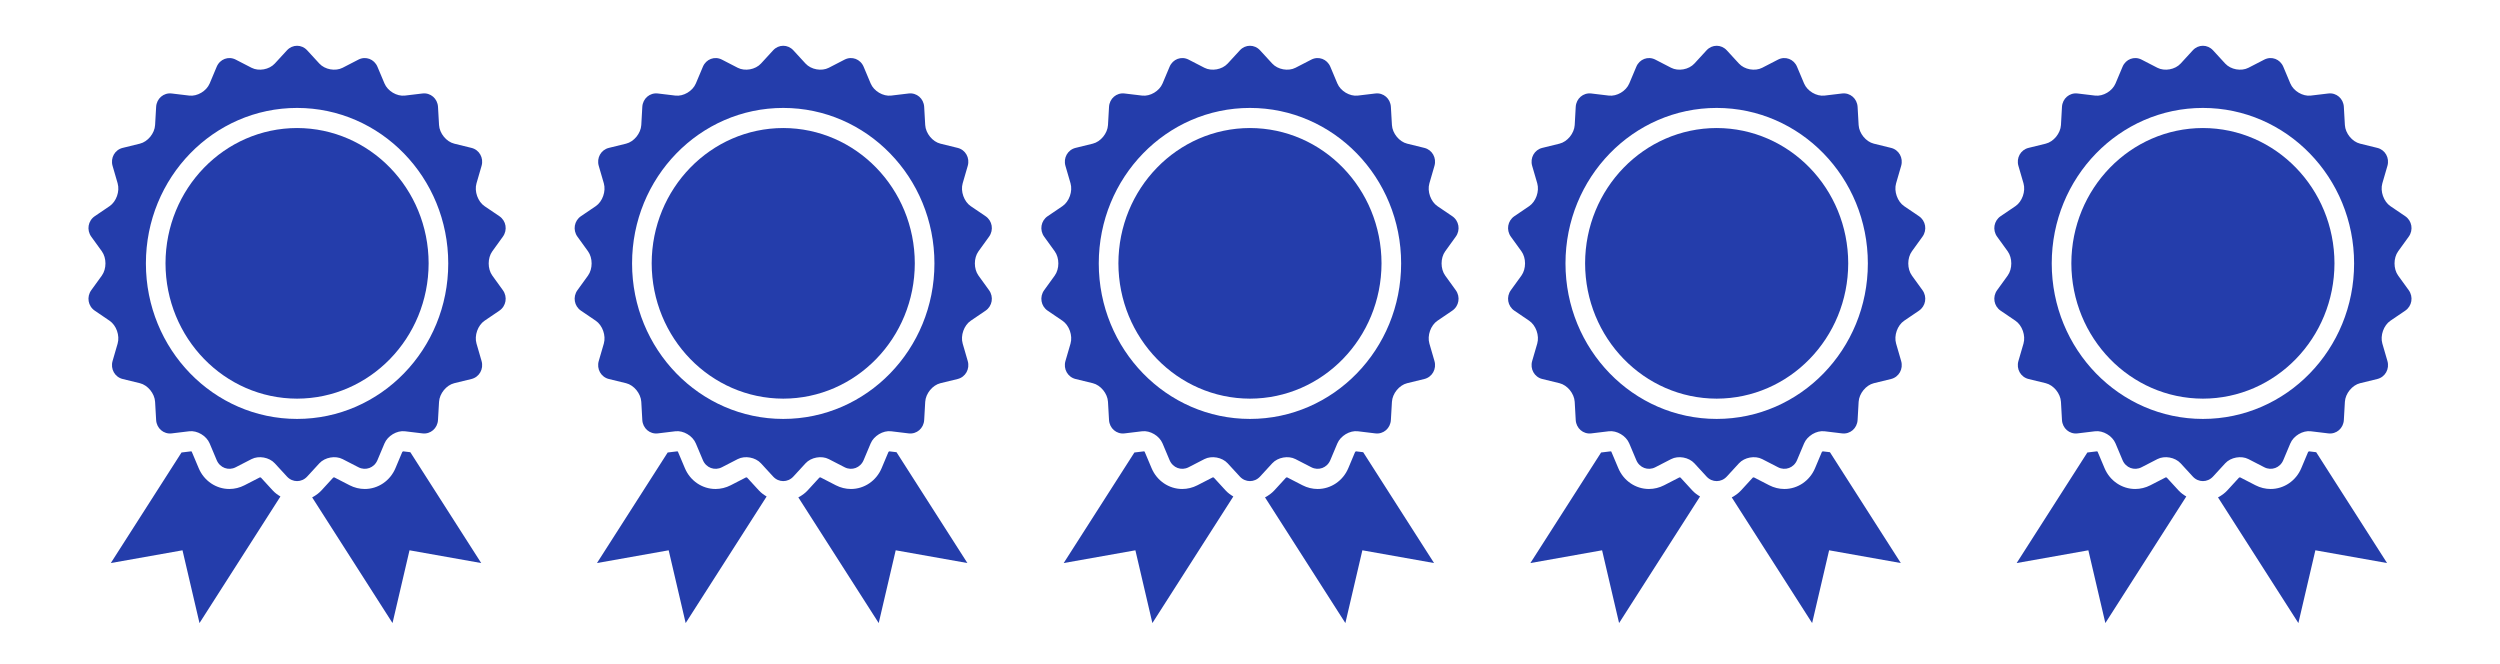 <svg width="128" height="34" viewBox="0 0 128 34" fill="none" xmlns="http://www.w3.org/2000/svg">
<path d="M15.21 6.555C11.49 6.561 8.481 9.656 8.474 13.482C8.481 17.309 11.49 20.404 15.21 20.411C18.93 20.404 21.939 17.309 21.946 13.482C21.939 9.656 18.93 6.562 15.21 6.555Z" fill="#243DAB"/>
<path d="M25.207 14.11C24.959 13.768 24.959 13.208 25.207 12.866L25.747 12.117C25.995 11.775 25.914 11.304 25.568 11.069L24.81 10.556C24.464 10.322 24.278 9.795 24.397 9.386L24.656 8.493C24.775 8.085 24.542 7.67 24.139 7.572L23.257 7.355C22.854 7.257 22.504 6.828 22.479 6.403L22.426 5.471C22.401 5.046 22.044 4.738 21.633 4.786L20.732 4.894C20.32 4.943 19.849 4.664 19.685 4.272L19.325 3.417C19.16 3.025 18.722 2.861 18.352 3.052L17.542 3.47C17.171 3.661 16.635 3.564 16.35 3.254L15.727 2.576C15.443 2.266 14.977 2.266 14.693 2.576L14.069 3.254C13.785 3.564 13.249 3.661 12.879 3.47L12.068 3.052C11.698 2.861 11.26 3.026 11.095 3.417L10.736 4.273C10.571 4.664 10.1 4.944 9.688 4.894L8.788 4.786C8.376 4.738 8.019 5.046 7.994 5.471L7.941 6.403C7.917 6.828 7.567 7.257 7.163 7.355L6.281 7.572C5.878 7.67 5.646 8.085 5.764 8.493L6.023 9.386C6.142 9.795 5.956 10.322 5.609 10.556L4.853 11.069C4.506 11.304 4.426 11.775 4.673 12.118L5.214 12.866C5.461 13.208 5.461 13.768 5.214 14.11L4.673 14.858C4.426 15.201 4.506 15.672 4.853 15.907L5.609 16.421C5.956 16.655 6.142 17.181 6.023 17.59L5.764 18.483C5.646 18.891 5.878 19.306 6.281 19.405L7.163 19.62C7.567 19.719 7.917 20.148 7.941 20.574L7.994 21.505C8.019 21.93 8.376 22.238 8.788 22.19L9.688 22.081C10.1 22.032 10.571 22.313 10.735 22.704L11.095 23.56C11.26 23.951 11.697 24.115 12.068 23.923L12.879 23.506C13.249 23.315 13.785 23.412 14.069 23.722L14.693 24.4C14.977 24.71 15.443 24.71 15.727 24.4L16.35 23.722C16.635 23.412 17.171 23.315 17.541 23.506L18.352 23.923C18.722 24.115 19.16 23.951 19.325 23.56L19.685 22.704C19.849 22.313 20.32 22.032 20.732 22.081L21.633 22.19C22.044 22.238 22.401 21.93 22.425 21.505L22.479 20.574C22.504 20.148 22.854 19.719 23.257 19.62L24.138 19.405C24.542 19.306 24.774 18.891 24.656 18.483L24.397 17.59C24.278 17.181 24.464 16.655 24.81 16.421L25.567 15.907C25.914 15.672 25.995 15.201 25.747 14.858L25.207 14.11ZM15.21 21.449C10.934 21.449 7.47 17.885 7.47 13.487C7.47 9.09 10.934 5.526 15.21 5.526C19.485 5.526 22.95 9.09 22.95 13.487C22.95 17.885 19.485 21.449 15.21 21.449Z" fill="#243DAB"/>
<path d="M13.357 24.45C13.345 24.445 13.325 24.441 13.306 24.441L12.516 24.847C12.277 24.97 12.009 25.036 11.743 25.036C11.061 25.036 10.444 24.617 10.172 23.968L9.812 23.113C9.814 23.118 9.812 23.12 9.809 23.12C9.803 23.12 9.789 23.114 9.778 23.109L9.293 23.168L5.673 28.828L9.344 28.175L10.214 31.901L14.358 25.42C14.214 25.335 14.077 25.235 13.962 25.109L13.357 24.45Z" fill="#243DAB"/>
<path d="M20.643 23.109C20.628 23.115 20.609 23.126 20.598 23.137L20.248 23.969C19.976 24.617 19.359 25.036 18.677 25.036C18.411 25.036 18.142 24.97 17.902 24.846L17.115 24.441C17.091 24.442 17.074 24.447 17.063 24.45L16.459 25.109C16.321 25.258 16.157 25.374 15.983 25.466L20.097 31.901L20.967 28.175L24.638 28.828L21.009 23.153L20.643 23.109Z" fill="#243DAB"/>
<path d="M40.103 6.555C36.383 6.561 33.373 9.656 33.366 13.482C33.373 17.309 36.383 20.404 40.103 20.411C43.823 20.404 46.831 17.309 46.838 13.482C46.831 9.656 43.822 6.562 40.103 6.555Z" fill="#243DAB"/>
<path d="M50.099 14.11C49.851 13.768 49.851 13.208 50.099 12.866L50.64 12.117C50.887 11.775 50.806 11.304 50.46 11.069L49.703 10.556C49.357 10.322 49.171 9.795 49.289 9.386L49.548 8.493C49.667 8.085 49.434 7.67 49.031 7.572L48.149 7.355C47.746 7.257 47.396 6.828 47.371 6.403L47.318 5.471C47.293 5.046 46.937 4.738 46.525 4.786L45.625 4.894C45.213 4.943 44.741 4.664 44.577 4.272L44.218 3.417C44.053 3.025 43.615 2.861 43.244 3.052L42.434 3.47C42.064 3.661 41.527 3.564 41.243 3.254L40.62 2.576C40.335 2.266 39.869 2.266 39.585 2.576L38.962 3.254C38.678 3.564 38.141 3.661 37.771 3.47L36.961 3.052C36.59 2.861 36.152 3.026 35.988 3.417L35.628 4.273C35.464 4.664 34.992 4.944 34.58 4.894L33.68 4.786C33.268 4.738 32.911 5.046 32.886 5.471L32.834 6.403C32.809 6.828 32.459 7.257 32.056 7.355L31.174 7.572C30.77 7.67 30.538 8.085 30.656 8.493L30.916 9.386C31.034 9.795 30.848 10.322 30.502 10.556L29.745 11.069C29.399 11.304 29.318 11.775 29.565 12.118L30.106 12.866C30.353 13.208 30.353 13.768 30.106 14.11L29.565 14.858C29.318 15.201 29.399 15.672 29.745 15.907L30.502 16.421C30.848 16.655 31.034 17.181 30.916 17.59L30.656 18.483C30.538 18.891 30.77 19.306 31.174 19.405L32.056 19.62C32.459 19.719 32.809 20.148 32.834 20.574L32.886 21.505C32.911 21.93 33.268 22.238 33.68 22.19L34.58 22.081C34.992 22.032 35.464 22.313 35.627 22.704L35.988 23.56C36.152 23.951 36.59 24.115 36.961 23.923L37.771 23.506C38.141 23.315 38.678 23.412 38.962 23.722L39.585 24.4C39.869 24.71 40.335 24.71 40.62 24.4L41.243 23.722C41.527 23.412 42.063 23.315 42.434 23.506L43.244 23.923C43.615 24.115 44.053 23.951 44.217 23.56L44.577 22.704C44.741 22.313 45.213 22.032 45.624 22.081L46.525 22.19C46.937 22.238 47.293 21.93 47.318 21.505L47.371 20.574C47.396 20.148 47.746 19.719 48.149 19.62L49.031 19.405C49.434 19.306 49.667 18.891 49.548 18.483L49.289 17.59C49.171 17.181 49.356 16.655 49.703 16.421L50.46 15.907C50.806 15.672 50.887 15.201 50.639 14.858L50.099 14.11ZM40.102 21.449C35.827 21.449 32.362 17.885 32.362 13.487C32.362 9.09 35.827 5.526 40.102 5.526C44.377 5.526 47.843 9.09 47.843 13.487C47.843 17.885 44.377 21.449 40.102 21.449Z" fill="#243DAB"/>
<path d="M38.249 24.45C38.237 24.445 38.218 24.441 38.199 24.441L37.409 24.847C37.169 24.97 36.902 25.036 36.635 25.036C35.953 25.036 35.336 24.617 35.065 23.968L34.704 23.113C34.706 23.118 34.704 23.12 34.701 23.12C34.695 23.12 34.681 23.114 34.671 23.109L34.185 23.168L30.565 28.828L34.236 28.175L35.106 31.901L39.251 25.42C39.106 25.335 38.97 25.235 38.854 25.109L38.249 24.45Z" fill="#243DAB"/>
<path d="M45.536 23.109C45.521 23.115 45.501 23.126 45.49 23.137L45.14 23.969C44.868 24.617 44.252 25.036 43.569 25.036C43.303 25.036 43.035 24.97 42.795 24.846L42.008 24.441C41.983 24.442 41.966 24.447 41.955 24.45L41.351 25.109C41.214 25.258 41.05 25.374 40.875 25.466L44.99 31.901L45.86 28.175L49.531 28.828L45.902 23.153L45.536 23.109Z" fill="#243DAB"/>
<path d="M63.998 6.555C60.278 6.561 57.269 9.656 57.262 13.482C57.269 17.309 60.278 20.404 63.998 20.411C67.718 20.404 70.727 17.309 70.734 13.482C70.727 9.656 67.718 6.562 63.998 6.555Z" fill="#243DAB"/>
<path d="M73.995 14.11C73.747 13.768 73.747 13.208 73.995 12.866L74.535 12.117C74.783 11.775 74.702 11.304 74.355 11.069L73.598 10.556C73.252 10.322 73.066 9.795 73.185 9.386L73.444 8.493C73.562 8.085 73.33 7.67 72.926 7.572L72.045 7.355C71.642 7.257 71.292 6.828 71.267 6.403L71.213 5.471C71.189 5.046 70.832 4.738 70.421 4.786L69.52 4.894C69.108 4.943 68.637 4.664 68.472 4.272L68.113 3.417C67.948 3.025 67.51 2.861 67.14 3.052L66.329 3.47C65.959 3.661 65.423 3.564 65.138 3.254L64.515 2.576C64.231 2.266 63.765 2.266 63.481 2.576L62.857 3.254C62.573 3.564 62.037 3.661 61.667 3.47L60.856 3.052C60.485 2.861 60.048 3.026 59.883 3.417L59.523 4.273C59.359 4.664 58.888 4.944 58.476 4.894L57.575 4.786C57.163 4.738 56.807 5.046 56.782 5.471L56.729 6.403C56.705 6.828 56.355 7.257 55.951 7.355L55.069 7.572C54.666 7.67 54.433 8.085 54.551 8.493L54.811 9.386C54.929 9.795 54.744 10.322 54.397 10.556L53.64 11.069C53.294 11.304 53.214 11.775 53.461 12.118L54.002 12.866C54.249 13.208 54.249 13.768 54.002 14.11L53.461 14.858C53.214 15.201 53.294 15.672 53.64 15.907L54.397 16.421C54.744 16.655 54.929 17.181 54.811 17.59L54.551 18.483C54.433 18.891 54.666 19.306 55.069 19.405L55.951 19.62C56.355 19.719 56.705 20.148 56.729 20.574L56.782 21.505C56.807 21.93 57.163 22.238 57.575 22.19L58.476 22.081C58.888 22.032 59.359 22.313 59.523 22.704L59.883 23.56C60.048 23.951 60.485 24.115 60.856 23.923L61.666 23.506C62.037 23.315 62.573 23.412 62.857 23.722L63.48 24.4C63.765 24.71 64.231 24.71 64.515 24.4L65.138 23.722C65.423 23.412 65.959 23.315 66.329 23.506L67.14 23.923C67.51 24.115 67.948 23.951 68.112 23.56L68.472 22.704C68.637 22.313 69.108 22.032 69.52 22.081L70.421 22.19C70.832 22.238 71.189 21.93 71.213 21.505L71.267 20.574C71.292 20.148 71.641 19.719 72.045 19.62L72.926 19.405C73.33 19.306 73.562 18.891 73.444 18.483L73.185 17.59C73.066 17.181 73.252 16.655 73.598 16.421L74.355 15.907C74.701 15.672 74.783 15.201 74.535 14.858L73.995 14.11ZM63.998 21.449C59.722 21.449 56.257 17.885 56.257 13.487C56.257 9.09 59.722 5.526 63.998 5.526C68.273 5.526 71.738 9.09 71.738 13.487C71.738 17.885 68.273 21.449 63.998 21.449Z" fill="#243DAB"/>
<path d="M62.145 24.45C62.133 24.445 62.113 24.441 62.094 24.441L61.304 24.847C61.065 24.97 60.797 25.036 60.531 25.036C59.849 25.036 59.232 24.617 58.96 23.968L58.6 23.113C58.602 23.118 58.6 23.12 58.596 23.12C58.591 23.12 58.577 23.114 58.566 23.109L58.081 23.168L54.461 28.828L58.132 28.175L59.002 31.901L63.146 25.42C63.002 25.335 62.865 25.235 62.75 25.109L62.145 24.45Z" fill="#243DAB"/>
<path d="M69.429 23.109C69.414 23.115 69.395 23.126 69.383 23.137L69.034 23.969C68.762 24.617 68.145 25.036 67.463 25.036C67.197 25.036 66.928 24.97 66.688 24.846L65.901 24.441C65.877 24.442 65.859 24.447 65.849 24.45L65.245 25.109C65.107 25.258 64.943 25.374 64.769 25.466L68.883 31.901L69.753 28.175L73.424 28.828L69.795 23.153L69.429 23.109Z" fill="#243DAB"/>
<path d="M87.894 6.555C84.174 6.561 81.164 9.656 81.157 13.482C81.164 17.309 84.174 20.404 87.894 20.411C91.614 20.404 94.623 17.309 94.629 13.482C94.623 9.656 91.614 6.562 87.894 6.555Z" fill="#243DAB"/>
<path d="M97.89 14.11C97.642 13.768 97.642 13.208 97.89 12.866L98.431 12.117C98.678 11.775 98.597 11.304 98.251 11.069L97.494 10.556C97.148 10.322 96.962 9.795 97.08 9.386L97.339 8.493C97.458 8.085 97.225 7.67 96.822 7.572L95.94 7.355C95.537 7.257 95.187 6.828 95.162 6.403L95.109 5.471C95.084 5.046 94.728 4.738 94.316 4.786L93.416 4.894C93.004 4.943 92.532 4.664 92.368 4.272L92.008 3.417C91.844 3.025 91.406 2.861 91.035 3.052L90.225 3.47C89.855 3.661 89.318 3.564 89.034 3.254L88.411 2.576C88.126 2.266 87.66 2.266 87.376 2.576L86.753 3.254C86.469 3.564 85.932 3.661 85.562 3.47L84.752 3.052C84.381 2.861 83.943 3.026 83.779 3.417L83.419 4.273C83.255 4.664 82.783 4.944 82.371 4.894L81.471 4.786C81.059 4.738 80.702 5.046 80.677 5.471L80.625 6.403C80.6 6.828 80.25 7.257 79.847 7.355L78.965 7.572C78.561 7.67 78.329 8.085 78.447 8.493L78.707 9.386C78.825 9.795 78.639 10.322 78.293 10.556L77.536 11.069C77.19 11.304 77.109 11.775 77.356 12.118L77.897 12.866C78.144 13.208 78.144 13.768 77.897 14.11L77.356 14.858C77.109 15.201 77.19 15.672 77.536 15.907L78.293 16.421C78.639 16.655 78.825 17.181 78.707 17.59L78.447 18.483C78.329 18.891 78.561 19.306 78.965 19.405L79.847 19.62C80.25 19.719 80.6 20.148 80.625 20.574L80.677 21.505C80.702 21.93 81.059 22.238 81.471 22.19L82.371 22.081C82.783 22.032 83.255 22.313 83.418 22.704L83.779 23.56C83.943 23.951 84.381 24.115 84.752 23.923L85.562 23.506C85.932 23.315 86.469 23.412 86.753 23.722L87.376 24.4C87.66 24.71 88.126 24.71 88.411 24.4L89.034 23.722C89.318 23.412 89.855 23.315 90.225 23.506L91.035 23.923C91.406 24.115 91.844 23.951 92.008 23.56L92.368 22.704C92.532 22.313 93.004 22.032 93.415 22.081L94.316 22.19C94.728 22.238 95.084 21.93 95.109 21.505L95.162 20.574C95.187 20.148 95.537 19.719 95.94 19.62L96.822 19.405C97.225 19.306 97.458 18.891 97.339 18.483L97.08 17.59C96.962 17.181 97.147 16.655 97.494 16.421L98.251 15.907C98.597 15.672 98.678 15.201 98.431 14.858L97.89 14.11ZM87.893 21.449C83.618 21.449 80.153 17.885 80.153 13.487C80.153 9.09 83.618 5.526 87.893 5.526C92.168 5.526 95.634 9.09 95.634 13.487C95.634 17.885 92.168 21.449 87.893 21.449Z" fill="#243DAB"/>
<path d="M86.04 24.45C86.028 24.445 86.008 24.441 85.99 24.441L85.2 24.847C84.96 24.97 84.693 25.036 84.426 25.036C83.744 25.036 83.127 24.617 82.856 23.968L82.495 23.113C82.497 23.118 82.495 23.12 82.492 23.12C82.486 23.12 82.472 23.114 82.462 23.109L81.976 23.168L78.356 28.828L82.027 28.175L82.897 31.901L87.042 25.42C86.897 25.335 86.761 25.235 86.645 25.109L86.04 24.45Z" fill="#243DAB"/>
<path d="M93.327 23.109C93.312 23.115 93.292 23.126 93.281 23.137L92.931 23.969C92.659 24.617 92.043 25.036 91.36 25.036C91.094 25.036 90.826 24.97 90.586 24.846L89.799 24.441C89.774 24.442 89.757 24.447 89.746 24.45L89.142 25.109C89.005 25.258 88.841 25.374 88.666 25.466L92.781 31.901L93.651 28.175L97.322 28.828L93.693 23.153L93.327 23.109Z" fill="#243DAB"/>
<path d="M112.79 6.555C109.07 6.561 106.061 9.656 106.053 13.482C106.061 17.309 109.07 20.404 112.79 20.411C116.51 20.404 119.519 17.309 119.525 13.482C119.519 9.656 116.51 6.562 112.79 6.555Z" fill="#243DAB"/>
<path d="M122.786 14.11C122.538 13.768 122.538 13.208 122.786 12.866L123.327 12.117C123.574 11.775 123.493 11.304 123.147 11.069L122.39 10.556C122.044 10.322 121.858 9.795 121.976 9.386L122.236 8.493C122.354 8.085 122.122 7.67 121.718 7.572L120.836 7.355C120.433 7.257 120.083 6.828 120.058 6.403L120.005 5.471C119.981 5.046 119.624 4.738 119.213 4.786L118.312 4.894C117.9 4.943 117.429 4.664 117.264 4.272L116.905 3.417C116.74 3.025 116.302 2.861 115.932 3.052L115.121 3.47C114.751 3.661 114.215 3.564 113.93 3.254L113.307 2.576C113.022 2.266 112.556 2.266 112.272 2.576L111.649 3.254C111.365 3.564 110.829 3.661 110.458 3.47L109.648 3.052C109.277 2.861 108.839 3.026 108.675 3.417L108.315 4.273C108.151 4.664 107.679 4.944 107.268 4.894L106.367 4.786C105.955 4.738 105.598 5.046 105.573 5.471L105.521 6.403C105.496 6.828 105.146 7.257 104.743 7.355L103.861 7.572C103.457 7.67 103.225 8.085 103.343 8.493L103.603 9.386C103.721 9.795 103.536 10.322 103.189 10.556L102.432 11.069C102.086 11.304 102.005 11.775 102.252 12.118L102.793 12.866C103.04 13.208 103.04 13.768 102.793 14.11L102.252 14.858C102.005 15.201 102.086 15.672 102.432 15.907L103.189 16.421C103.536 16.655 103.721 17.181 103.603 17.59L103.343 18.483C103.225 18.891 103.457 19.306 103.861 19.405L104.743 19.62C105.146 19.719 105.496 20.148 105.521 20.574L105.573 21.505C105.598 21.93 105.955 22.238 106.367 22.19L107.268 22.081C107.679 22.032 108.151 22.313 108.315 22.704L108.675 23.56C108.839 23.951 109.277 24.115 109.648 23.923L110.458 23.506C110.829 23.315 111.365 23.412 111.649 23.722L112.272 24.4C112.556 24.71 113.022 24.71 113.307 24.4L113.93 23.722C114.214 23.412 114.751 23.315 115.121 23.506L115.931 23.923C116.302 24.115 116.74 23.951 116.904 23.56L117.264 22.704C117.428 22.313 117.9 22.032 118.312 22.081L119.213 22.19C119.624 22.238 119.981 21.93 120.005 21.505L120.058 20.574C120.083 20.148 120.433 19.719 120.836 19.62L121.718 19.405C122.122 19.306 122.354 18.891 122.236 18.483L121.976 17.59C121.858 17.181 122.044 16.655 122.39 16.421L123.147 15.907C123.493 15.672 123.574 15.201 123.327 14.858L122.786 14.11ZM112.789 21.449C108.514 21.449 105.049 17.885 105.049 13.487C105.049 9.09 108.514 5.526 112.789 5.526C117.064 5.526 120.53 9.09 120.53 13.487C120.53 17.885 117.064 21.449 112.789 21.449Z" fill="#243DAB"/>
<path d="M110.936 24.45C110.925 24.445 110.905 24.441 110.886 24.441L110.096 24.847C109.857 24.97 109.589 25.036 109.323 25.036C108.641 25.036 108.024 24.617 107.752 23.968L107.392 23.113C107.393 23.118 107.392 23.12 107.388 23.12C107.382 23.12 107.369 23.114 107.358 23.109L106.872 23.168L103.253 28.828L106.924 28.175L107.794 31.901L111.938 25.42C111.793 25.335 111.657 25.235 111.541 25.109L110.936 24.45Z" fill="#243DAB"/>
<path d="M118.223 23.109C118.208 23.115 118.188 23.126 118.177 23.137L117.827 23.969C117.556 24.617 116.939 25.036 116.256 25.036C115.99 25.036 115.722 24.97 115.482 24.846L114.695 24.441C114.671 24.442 114.653 24.447 114.642 24.45L114.038 25.109C113.901 25.258 113.737 25.374 113.562 25.466L117.677 31.901L118.547 28.175L122.218 28.828L118.589 23.153L118.223 23.109Z" fill="#243DAB"/>
</svg>
